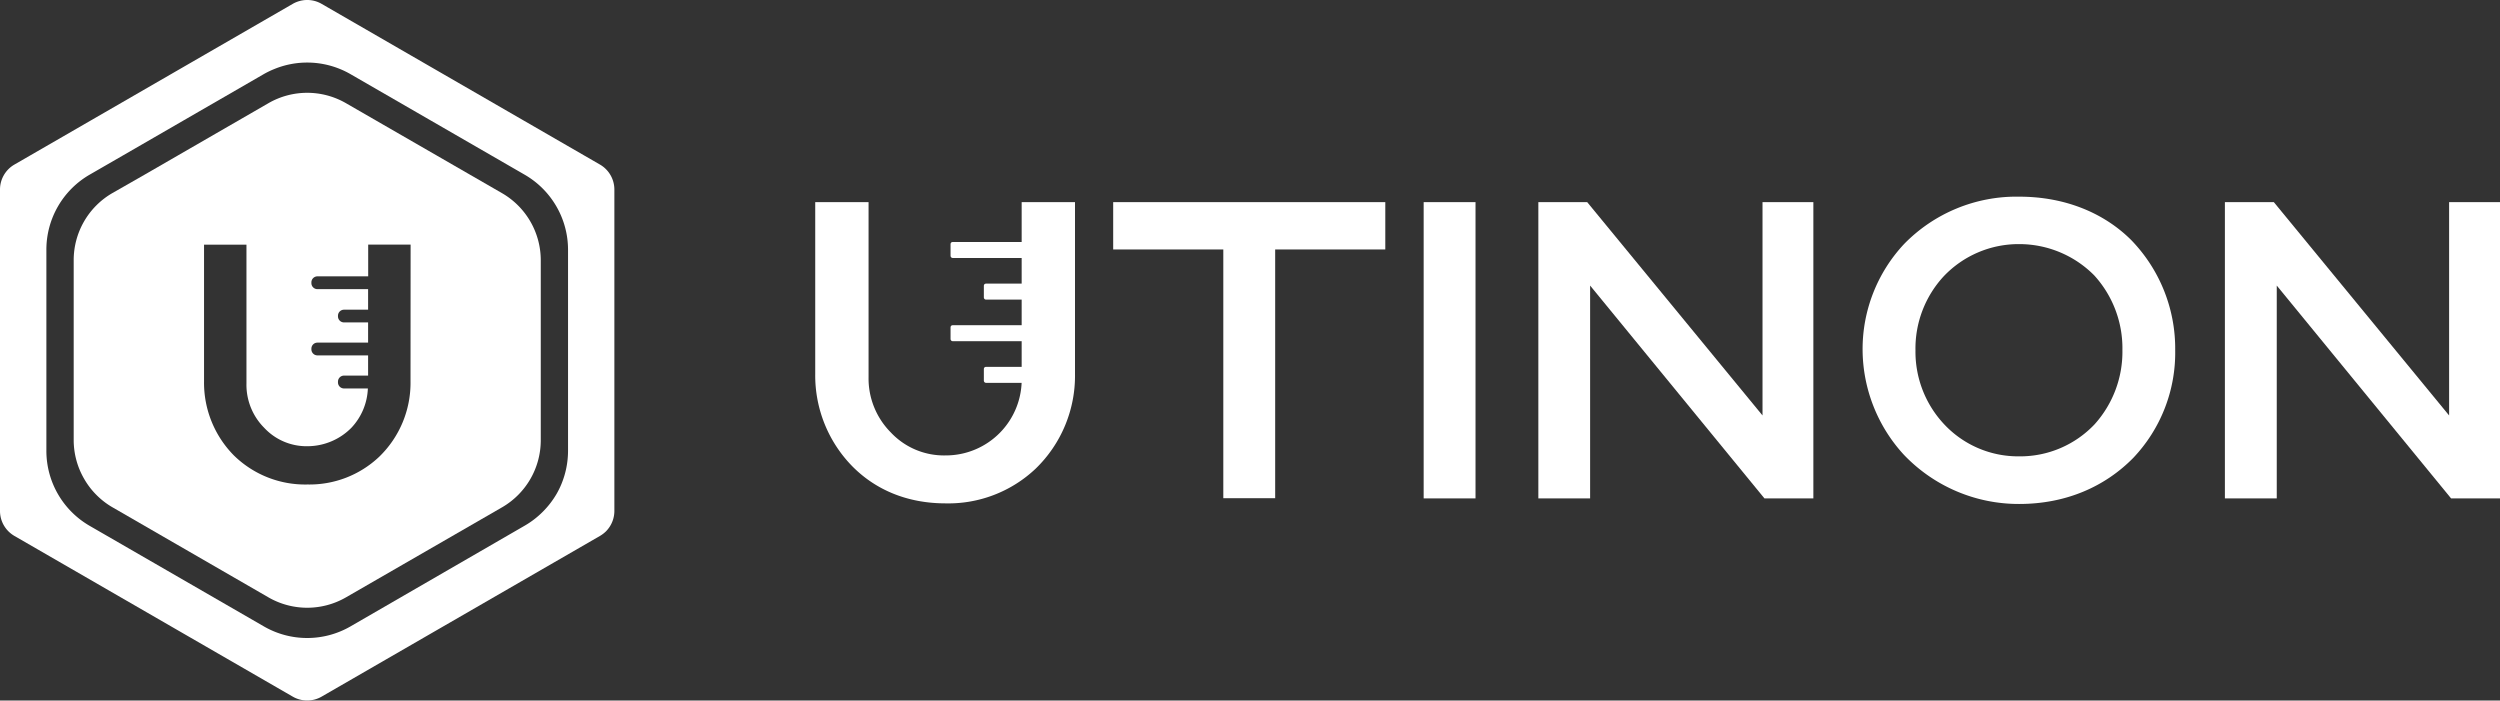 <svg xmlns="http://www.w3.org/2000/svg" viewBox="0 0 542.79 152.09">
  <rect x="0" y="0" width="542.79" height="152.09" fill="#333333" stroke="none"/>
  <defs>
    <style>
      .cls-1 {
        fill: #fff;
      }
    </style>
  </defs>
  <title>logo w1</title>
  <g id="Слой_1" data-name="Слой 1">
    <g>
      <g>
        <rect class="cls-1" x="213.61" y="79.65" width="18.28" height="3.47" rx="0.44"/>
        <rect class="cls-1" x="206.38" y="70.61" width="18.28" height="3.47" rx="0.44"/>
        <rect class="cls-1" x="213.61" y="61.58" width="18.28" height="3.47" rx="0.44"/>
        <rect class="cls-1" x="206.38" y="52.54" width="18.28" height="3.47" rx="0.44"/>
      </g>
      <g>
        <path class="cls-1" d="M224.83,101.78a27.57,27.57,0,0,1-19.52,7.51c-8.57,0-15.33-3.11-20.15-7.94A28.16,28.16,0,0,1,177,81.19V43.88h11.58v38a16.62,16.62,0,0,0,4.82,12,15.83,15.83,0,0,0,11.9,5,16.48,16.48,0,0,0,16.52-17v-38h11.58V81.19A28.05,28.05,0,0,1,224.83,101.78Z"/>
        <path class="cls-1" d="M241.69,43.88h59.08V54.17H276.86v54H265.6v-54H241.69Z"/>
        <path class="cls-1" d="M320.36,108.21H309.1V43.88h11.26Z"/>
        <path class="cls-1" d="M393.71,43.88v64.33H383.09L345.24,62v46.21H334V43.88H344.6L382.67,90.2V43.88Z"/>
        <path class="cls-1" d="M462.73,52.13a33.82,33.82,0,0,1,9.54,23.92,33.16,33.16,0,0,1-9.11,23.37c-6.11,6.22-14.58,10-24.77,10A34.43,34.43,0,0,1,413.3,98.67a33.91,33.91,0,0,1-8.9-22.62,33.39,33.39,0,0,1,9-23.06,34.06,34.06,0,0,1,25-10.29C448.36,42.7,456.83,46.24,462.73,52.13ZM422,92a22,22,0,0,0,16.4,7.08,22.23,22.23,0,0,0,16.41-7,23.54,23.54,0,0,0,6-16.08,23.47,23.47,0,0,0-6.11-16.2A22.9,22.9,0,0,0,438.39,53,22.43,22.43,0,0,0,422,60a23.09,23.09,0,0,0-6.12,16.09A23,23,0,0,0,422,92Z"/>
        <path class="cls-1" d="M542.79,43.88v64.33H532.17L494.32,62v46.21H483.06V43.88h10.62L531.74,90.2V43.88Z"/>
      </g>
    </g>
    <g>
      <path class="cls-1" d="M109,41.94,75.11,22.4a16.84,16.84,0,0,0-16.82,0L31.42,37.91l-7,4A16.82,16.82,0,0,0,16,56.51V95.58A16.8,16.8,0,0,0,18.29,104a16.48,16.48,0,0,0,2.65,3.46,16.64,16.64,0,0,0,3.51,2.7l33.84,19.54a16.84,16.84,0,0,0,16.82,0L109,110.15a16.83,16.83,0,0,0,8.41-14.57V56.51A16.84,16.84,0,0,0,109,41.94ZM89.13,82.81a22.33,22.33,0,0,1-6.82,16.38,22,22,0,0,1-15.53,6,22.09,22.09,0,0,1-16-6.31,22.45,22.45,0,0,1-6.48-16V53.12h9.21v30.2a13.22,13.22,0,0,0,3.85,9.56,12.56,12.56,0,0,0,9.46,4,13.43,13.43,0,0,0,9.47-4,13.17,13.17,0,0,0,3.58-8.54H74.69A1.31,1.31,0,0,1,73.38,83v-.14a1.31,1.31,0,0,1,1.31-1.31h5.23V77.16h-11a1.31,1.31,0,0,1-1.31-1.31V75.7a1.31,1.31,0,0,1,1.31-1.31h11V70H74.69a1.31,1.31,0,0,1-1.31-1.31v-.14a1.31,1.31,0,0,1,1.31-1.31h5.23V62.78h-11a1.31,1.31,0,0,1-1.31-1.31v-.14A1.31,1.31,0,0,1,68.94,60h11v-6.9h9.21Z"/>
      <path class="cls-1" d="M130.26,35.73l-16.54-9.55h0L69.83.84A6.24,6.24,0,0,0,65.09.21a6.33,6.33,0,0,0-1.53.63L3.13,35.73A6.27,6.27,0,0,0,0,41.16v69.77H0a6.26,6.26,0,0,0,1.83,4.43,6.42,6.42,0,0,0,1.3,1l60.43,34.89a6.27,6.27,0,0,0,6.27,0l60.43-34.89a6.78,6.78,0,0,0,1.31-1,6.3,6.3,0,0,0,1.82-4.43h0V41.16A6.27,6.27,0,0,0,130.26,35.73Zm-6.93,62.15a18.91,18.91,0,0,1-1.44,7.22,17.8,17.8,0,0,1-1.08,2.19,19,19,0,0,1-3,3.86,18.78,18.78,0,0,1-3.92,3L76.1,136a18.81,18.81,0,0,1-18.81,0L19.47,114.17a18.81,18.81,0,0,1-9.4-16.29V54.21a18.81,18.81,0,0,1,9.4-16.29l7.35-4.24h0l30.47-17.6A18.56,18.56,0,0,1,59.53,15a18.82,18.82,0,0,1,14.33,0,18.56,18.56,0,0,1,2.24,1.1l37.83,21.84a18.83,18.83,0,0,1,9.4,16.29V97.88Z"/>
    </g>
  </g>
</svg>
